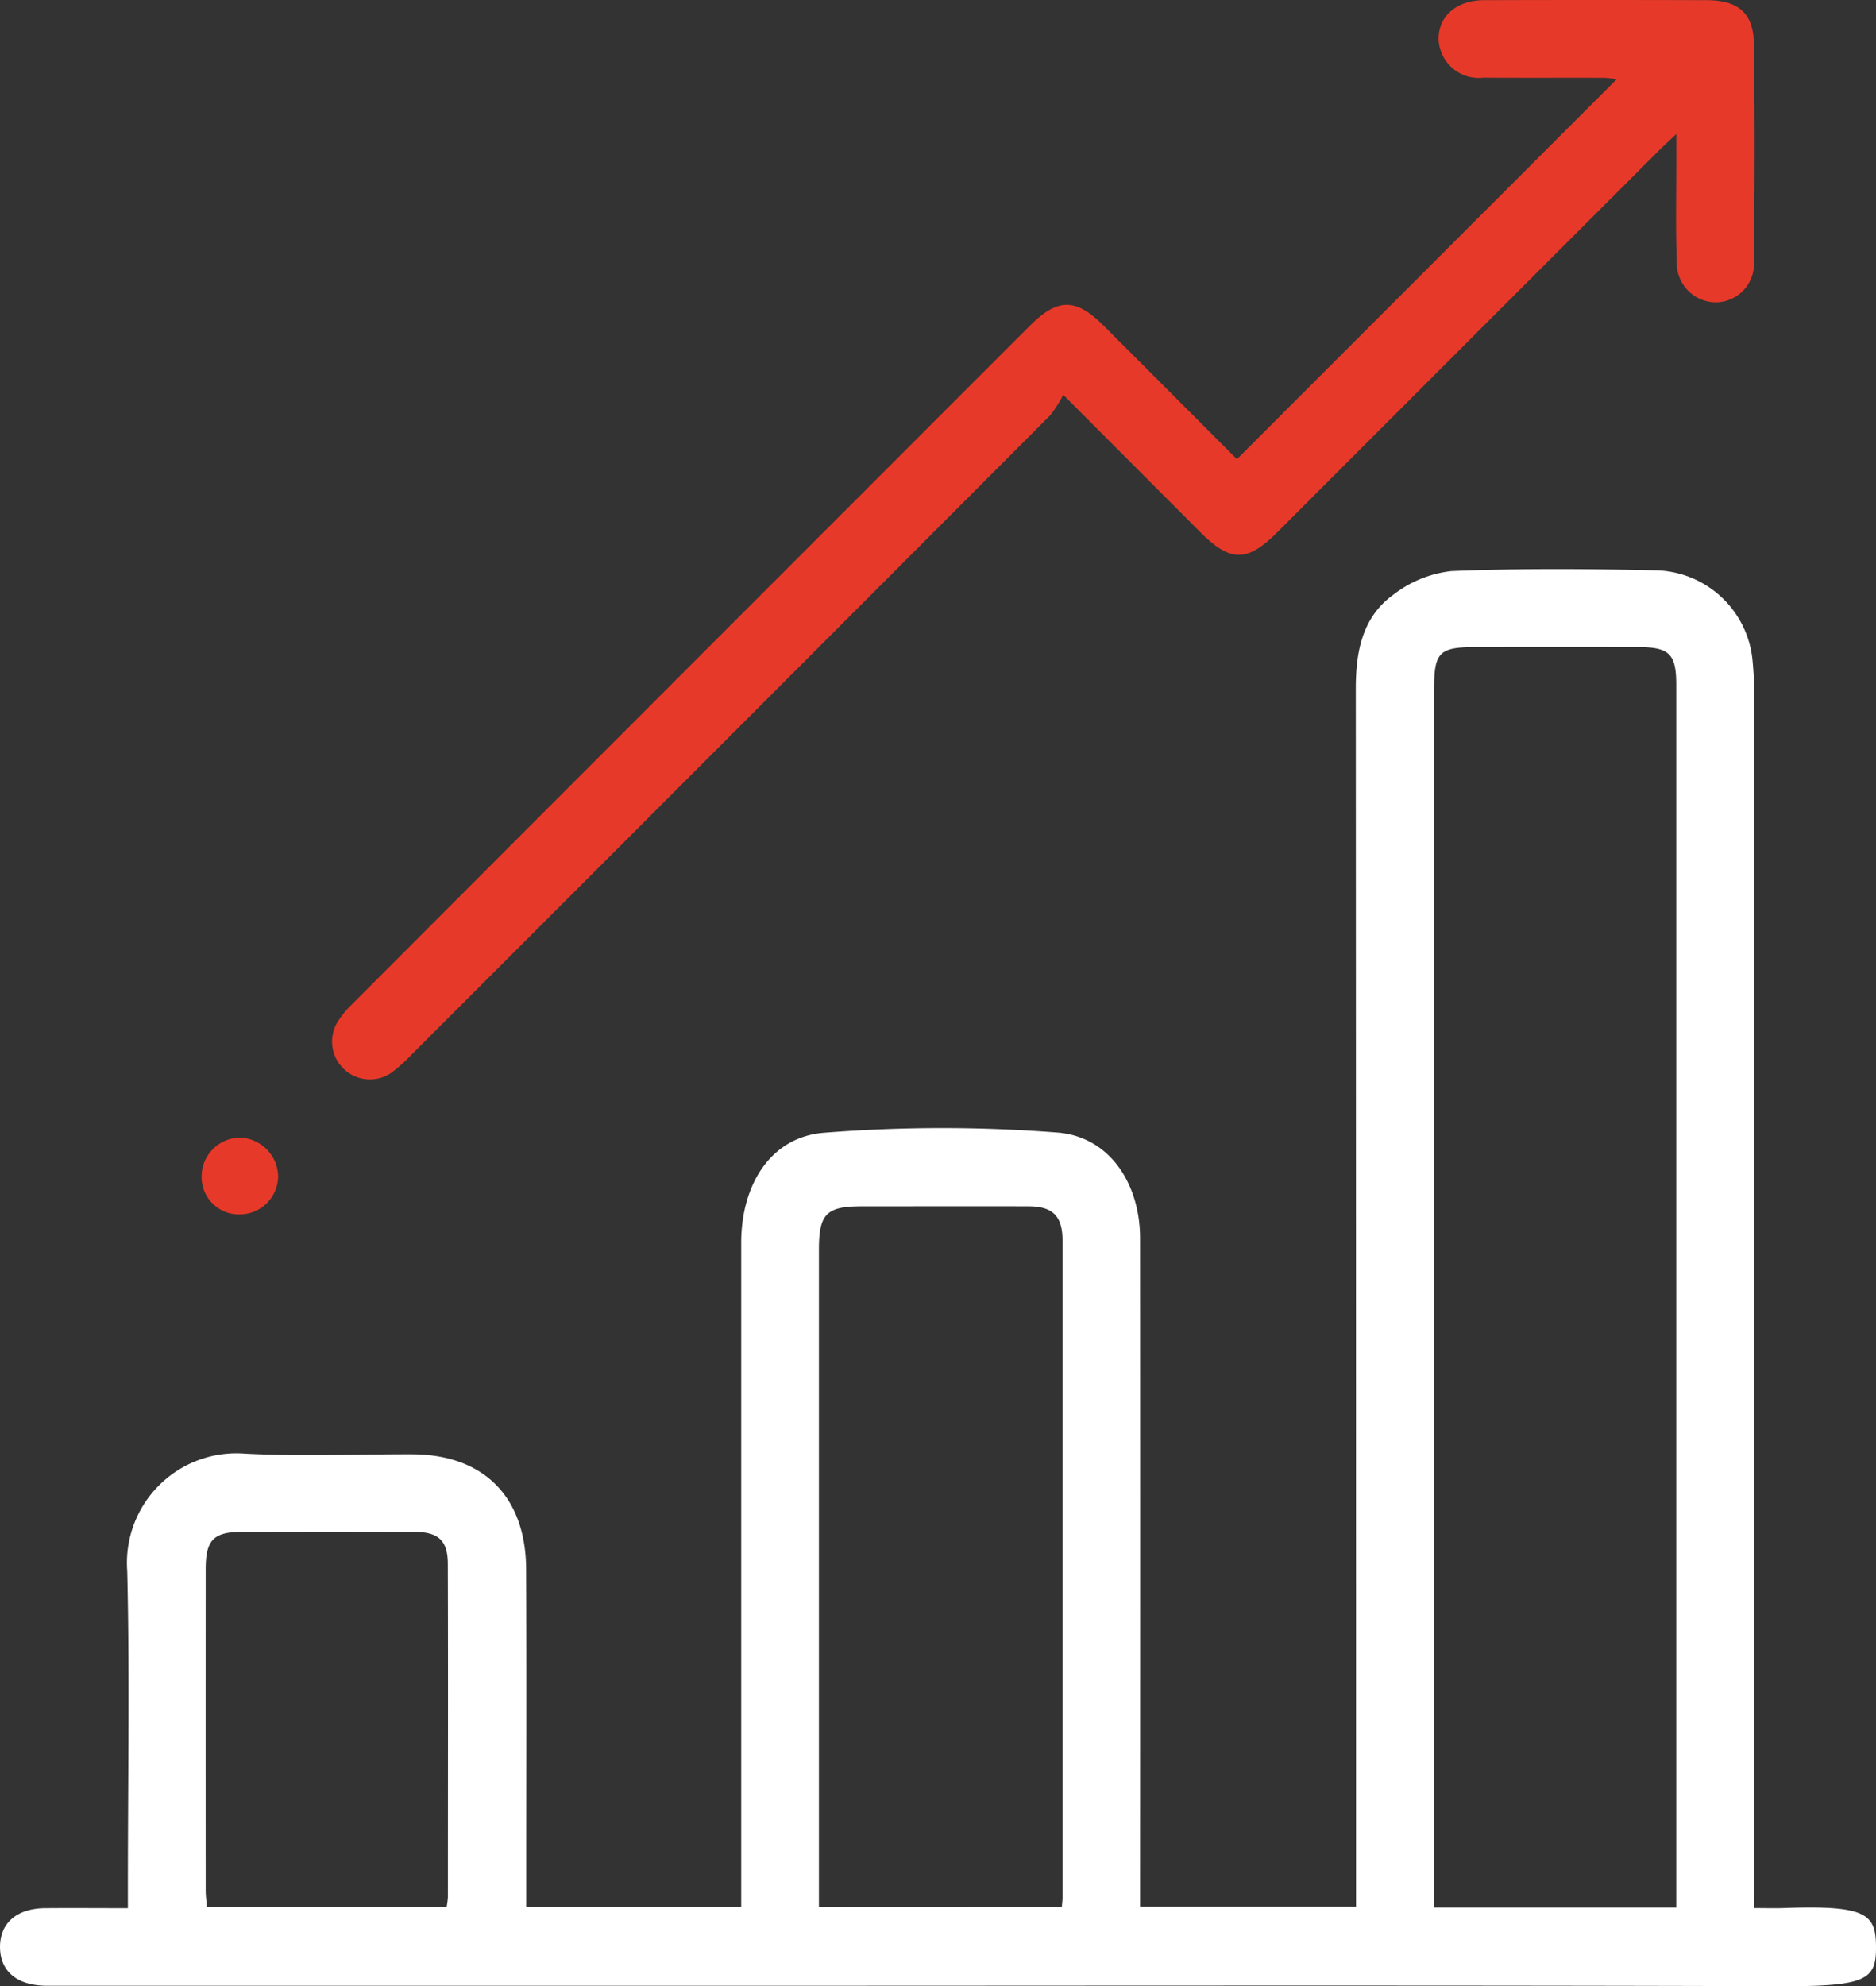 <svg id="Group_190" data-name="Group 190" xmlns="http://www.w3.org/2000/svg" xmlns:xlink="http://www.w3.org/1999/xlink" width="115.441" height="122.146" viewBox="0 0 115.441 122.146">
  <rect x="0" y="0" width="115.441" height="122.146" fill="#333333" stroke="none"/>
  <defs>
    <clipPath id="clip-path">
      <rect id="Rectangle_414" data-name="Rectangle 414" width="115.441" height="122.146" fill="#e73929"/>
    </clipPath>
  </defs>
  <g id="Group_183" data-name="Group 183" clip-path="url(#clip-path)">
    <path id="Path_212" data-name="Path 212" d="M107.96,155.622c.72,0,1.232.016,1.744,0,5.143-.189,5.721.359,5.737,2.36.017,2.022-.528,2.462-5.8,2.445-20.982-.067-41.965-.028-62.947-.028H3.66c-.278,0-.556,0-.835,0-1.779-.022-2.812-.886-2.824-2.363s1.018-2.393,2.776-2.408c1.657-.014,3.313,0,5.092,0v-1.414c0-6.439.114-12.88-.039-19.315a6.738,6.738,0,0,1,7.27-7.222c3.409.172,6.833.03,10.251.037,4.4.01,7,2.6,7.024,7.058.03,6.438.008,12.877.008,19.315v1.471H45.61c0-.462,0-.922,0-1.381q0-19.733,0-39.466c0-3.591,1.823-6.5,5.071-6.768a91.759,91.759,0,0,1,14.383-.015c3.192.244,5.088,3.123,5.091,6.5q.013,19.793,0,39.585v1.522h13.29v-1.444q0-36.724-.016-73.448c0-2.3.4-4.428,2.341-5.813a7.089,7.089,0,0,1,3.536-1.431c4.244-.172,8.5-.142,12.75-.042a6.121,6.121,0,0,1,5.794,5.613c.07.75.1,1.506.1,2.26q.008,36.306,0,72.613Zm-4.811-.035v-54.1q0-10.553,0-21.106c0-1.89-.429-2.3-2.326-2.307q-5.008-.009-10.015,0c-2.238,0-2.558.318-2.559,2.54q0,36.846,0,73.693v1.282Zm-37.81-.028c.021-.266.044-.422.044-.578q0-20.207,0-40.415c0-1.5-.606-2.1-2.1-2.1-3.417-.012-6.835,0-10.252,0-2.177,0-2.638.464-2.639,2.66q0,19.552,0,39.1v1.339Zm-37.857,0a5.023,5.023,0,0,0,.08-.614c0-6.826.016-13.652-.005-20.479,0-1.454-.585-1.974-2.064-1.979q-5.3-.017-10.6,0c-1.747,0-2.235.5-2.236,2.278q-.006,9.882,0,19.764c0,.341.048.682.075,1.031Z" transform="translate(0 -38.278)" fill="#fff"/>
    <path id="Path_213" data-name="Path 213" d="M98.478,28.243,121.853,4.869a7.354,7.354,0,0,0-.813-.085c-2.464-.008-4.928.008-7.392-.009a2.471,2.471,0,0,1-2.757-2.34C110.862,1.01,111.98.014,113.681.01q6.855-.019,13.711,0c1.933.005,2.871.791,2.9,2.675.064,4.451.053,8.9,0,13.354A2.369,2.369,0,0,1,128,18.592a2.411,2.411,0,0,1-2.45-2.527c-.084-1.984-.03-3.974-.034-5.961,0-.513,0-1.025,0-1.857-.5.468-.8.74-1.085,1.027Q112.707,20.99,100.988,32.71c-1.885,1.885-2.9,1.883-4.791-.011C93.5,30,90.81,27.3,87.79,24.279a7.192,7.192,0,0,1-.809,1.271Q67.353,45.213,47.7,64.849a9.866,9.866,0,0,1-1.237,1.113,2.328,2.328,0,0,1-3.349-3.075,5.7,5.7,0,0,1,.892-1.106Q64.864,40.9,85.733,20.039c1.721-1.721,2.834-1.72,4.554,0,2.752,2.75,5.5,5.505,8.191,8.2" transform="translate(-22.365 0)" fill="#e73929"/>
    <path id="Path_214" data-name="Path 214" d="M28.354,151.223a2.3,2.3,0,0,1-2.378-2.282,2.394,2.394,0,0,1,2.369-2.442,2.439,2.439,0,0,1,2.341,2.374,2.369,2.369,0,0,1-2.332,2.349" transform="translate(-13.57 -76.537)" fill="#e73929"/>
  </g>
</svg>
